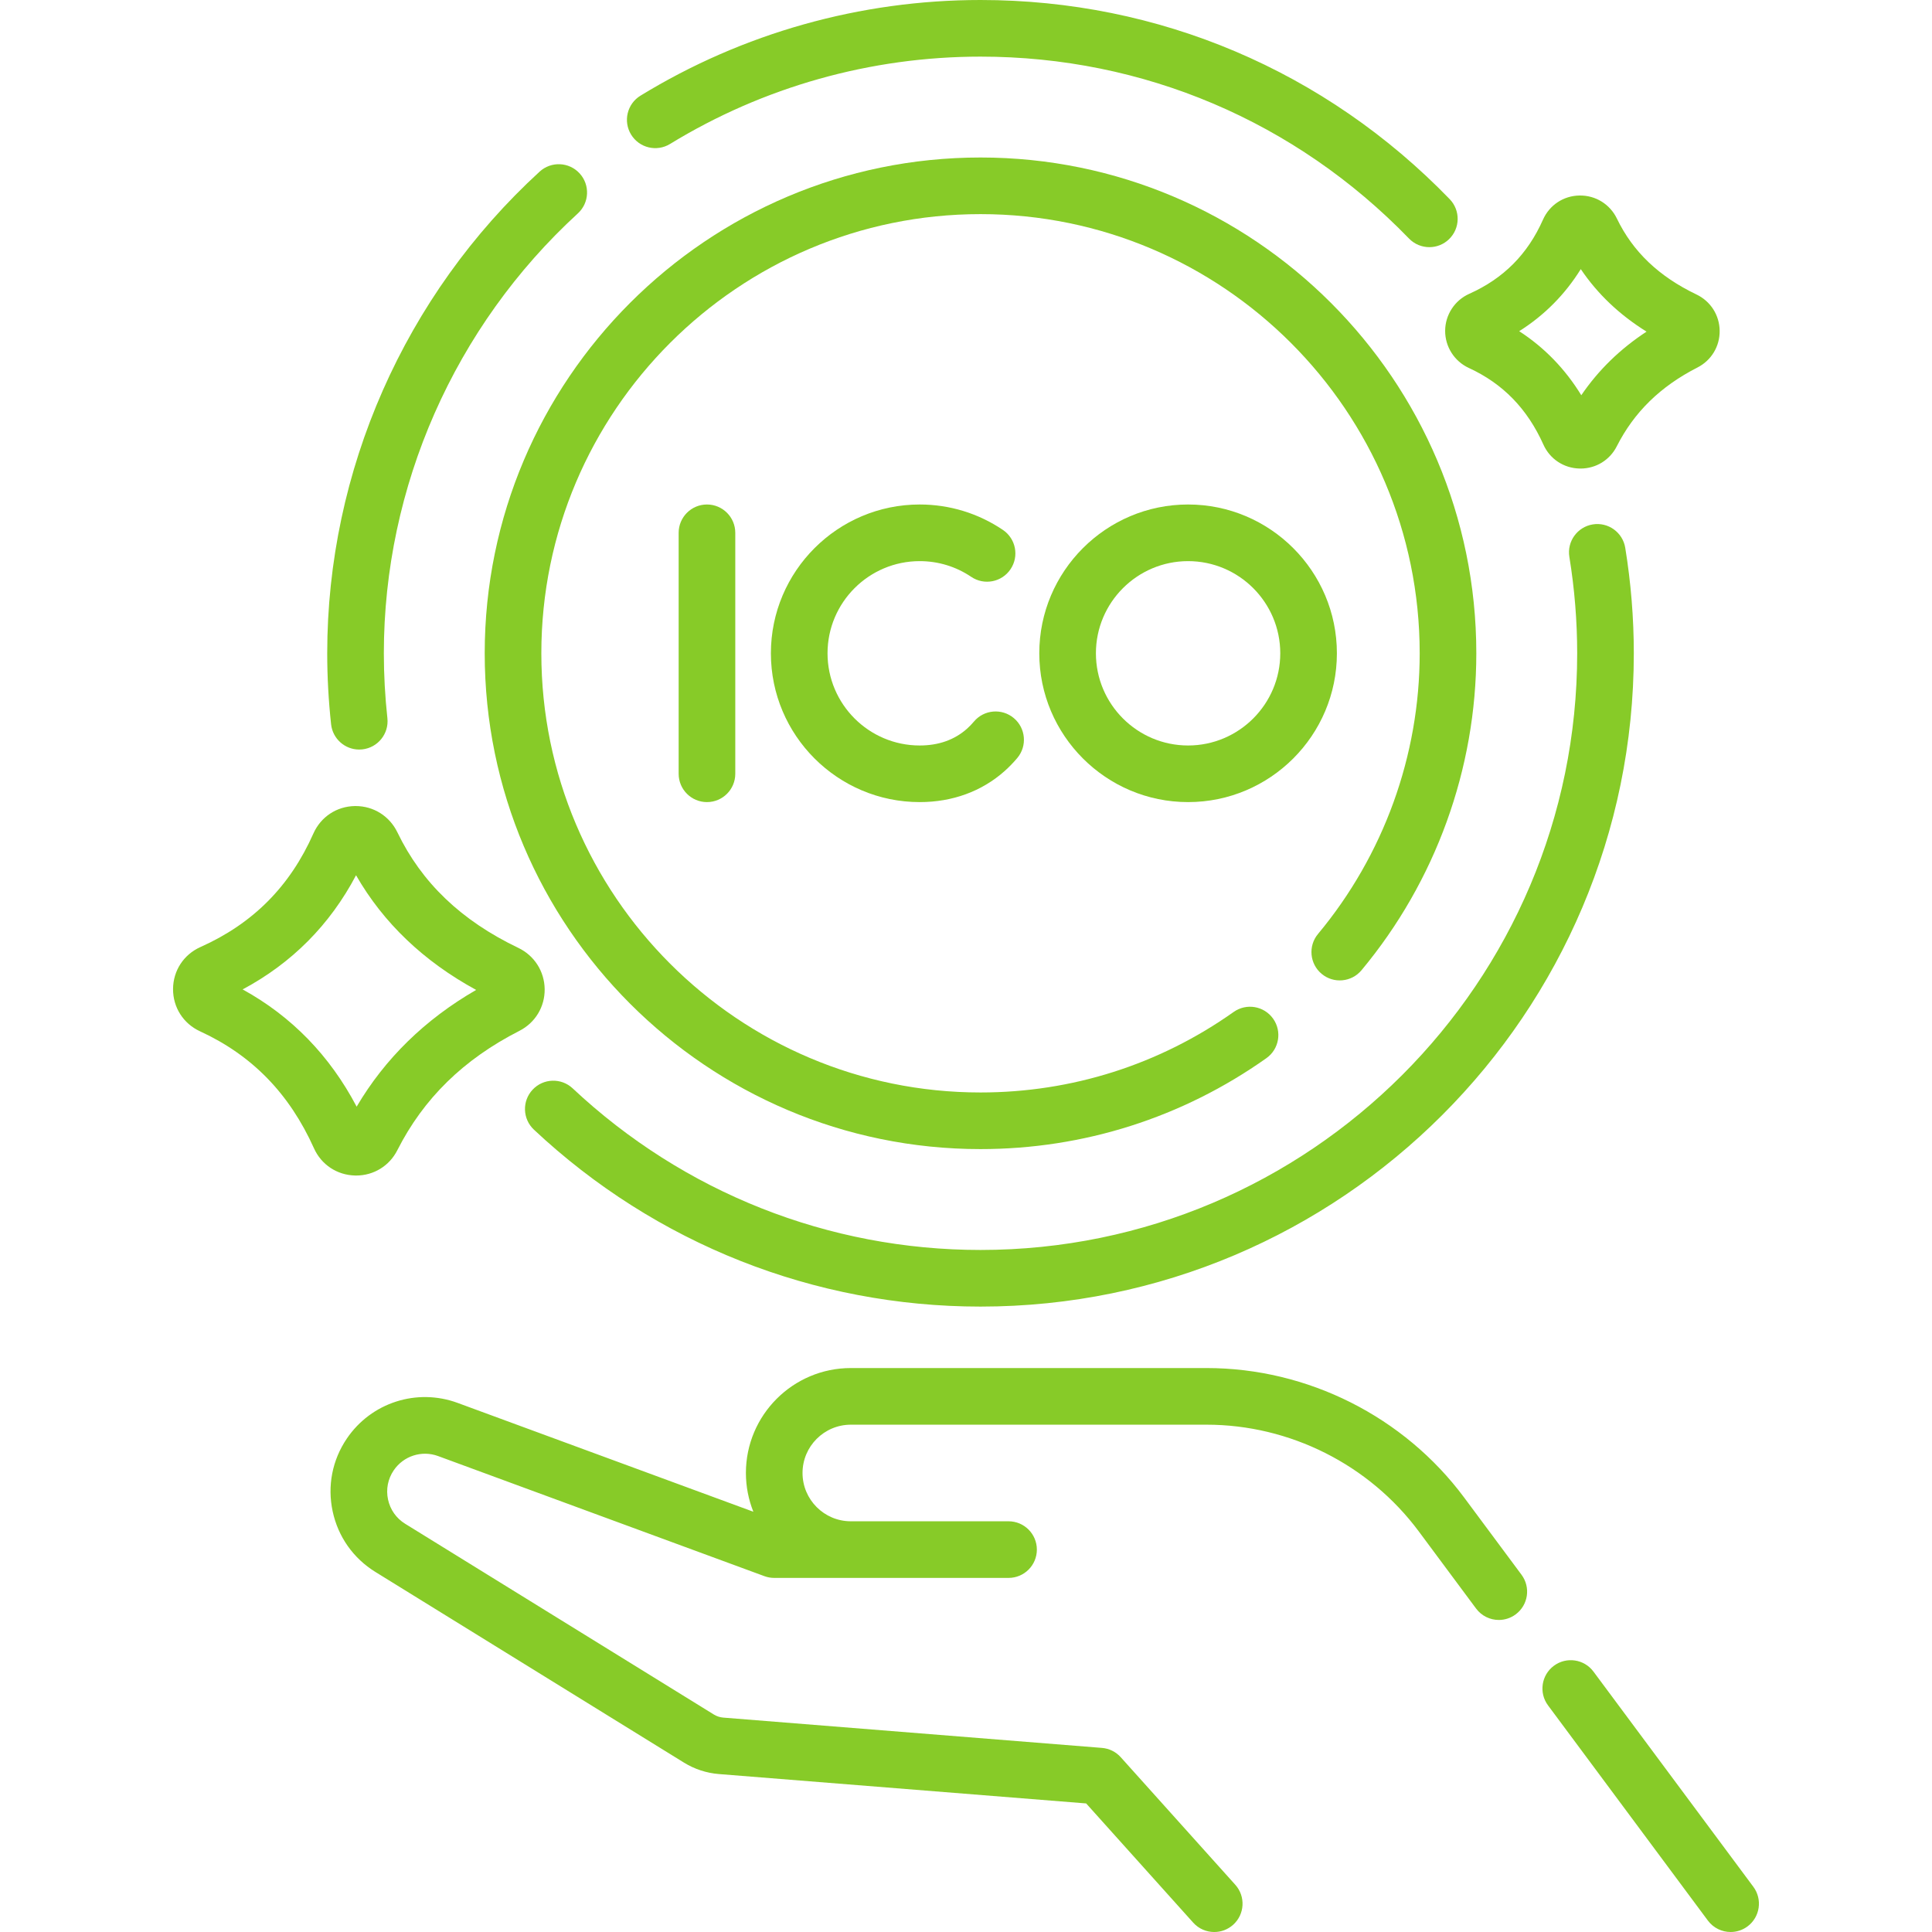 <svg width="152" height="152" viewBox="0 0 152 152" fill="none" xmlns="http://www.w3.org/2000/svg">
<g clip-path="url(#clip0_1433_328)">
<path d="M115.199 117.827C110.457 111.442 102.877 107.631 94.924 107.631H66.939C62.387 107.631 58.684 111.334 58.684 115.886C58.684 116.963 58.893 117.992 59.27 118.936L36.006 110.374C32.792 109.191 29.205 110.346 27.285 113.182C26.139 114.875 25.744 116.908 26.172 118.906C26.6 120.905 27.794 122.597 29.532 123.672L53.817 138.677C54.641 139.186 55.587 139.496 56.553 139.573L85.453 141.885L93.873 151.262C94.312 151.752 94.92 152.001 95.531 152.001C96.061 152.001 96.593 151.813 97.018 151.431C97.934 150.609 98.009 149.2 97.187 148.285L88.174 138.248C87.793 137.823 87.263 137.561 86.694 137.516L56.907 135.133C56.643 135.112 56.384 135.027 56.159 134.888L31.874 119.882C31.178 119.452 30.7 118.774 30.528 117.973C30.357 117.173 30.515 116.359 30.974 115.681C31.744 114.545 33.181 114.082 34.468 114.556L60.142 124.005C60.388 124.096 60.649 124.142 60.911 124.142H79.347C80.578 124.142 81.575 123.145 81.575 121.915C81.575 120.685 80.578 119.687 79.347 119.687H66.936C64.842 119.686 63.139 117.982 63.139 115.887C63.139 113.791 64.844 112.087 66.939 112.087H94.924C101.474 112.087 107.717 115.226 111.623 120.484L116.13 126.551C116.567 127.139 117.239 127.45 117.92 127.45C118.382 127.45 118.847 127.307 119.247 127.01C120.234 126.277 120.44 124.882 119.706 123.894L115.199 117.827Z" fill="#87CB28"/>
<path d="M137.945 148.444L125.367 131.514C124.634 130.527 123.238 130.321 122.251 131.055C121.263 131.788 121.057 133.184 121.791 134.171L134.368 151.101C134.806 151.689 135.477 152 136.158 152C136.62 152 137.086 151.857 137.485 151.561C138.472 150.827 138.678 149.432 137.945 148.444Z" fill="#87CB28"/>
<path d="M42.006 88.876C51.576 97.852 64.054 102.796 77.142 102.796C105.483 102.796 128.54 79.739 128.54 51.398C128.54 48.632 128.313 45.84 127.866 43.098C127.668 41.884 126.524 41.06 125.31 41.258C124.095 41.456 123.271 42.601 123.47 43.815C123.878 46.32 124.085 48.871 124.085 51.398C124.085 77.282 103.027 98.341 77.142 98.341C65.191 98.341 53.795 93.826 45.054 85.626C44.157 84.785 42.747 84.83 41.906 85.727C41.064 86.624 41.109 88.034 42.006 88.876Z" fill="#87CB28"/>
<path d="M28.261 58.971C28.341 58.971 28.422 58.967 28.504 58.958C29.727 58.825 30.611 57.726 30.478 56.503C30.293 54.801 30.199 53.084 30.199 51.398C30.199 38.291 35.763 25.676 45.464 16.789C46.371 15.958 46.433 14.549 45.602 13.642C44.77 12.735 43.362 12.673 42.454 13.504C31.835 23.233 25.744 37.045 25.744 51.398C25.744 53.244 25.847 55.123 26.049 56.984C26.173 58.125 27.138 58.971 28.261 58.971Z" fill="#87CB28"/>
<path d="M52.715 11.327C60.061 6.831 68.508 4.455 77.142 4.455C89.945 4.455 101.917 9.538 110.853 18.767C111.29 19.218 111.872 19.445 112.454 19.445C113.012 19.445 113.571 19.237 114.003 18.818C114.887 17.962 114.91 16.552 114.054 15.668C104.271 5.564 91.162 0 77.142 0C67.687 0 58.436 2.603 50.389 7.527C49.34 8.169 49.01 9.54 49.652 10.589C50.295 11.639 51.666 11.969 52.715 11.327Z" fill="#87CB28"/>
<path d="M103.98 76.618C104.925 77.405 106.33 77.278 107.117 76.332C112.941 69.341 116.149 60.486 116.149 51.398C116.149 29.889 98.65 12.391 77.142 12.391C55.633 12.391 38.135 29.889 38.135 51.398C38.135 72.906 55.633 90.405 77.142 90.405C85.246 90.405 93.024 87.931 99.634 83.251C100.638 82.54 100.875 81.15 100.164 80.146C99.453 79.142 98.064 78.904 97.059 79.615C91.206 83.76 84.319 85.95 77.142 85.95C58.09 85.95 42.59 70.45 42.59 51.398C42.59 32.346 58.09 16.846 77.142 16.846C96.195 16.846 111.694 32.346 111.694 51.398C111.694 59.446 108.853 67.288 103.694 73.48C102.907 74.425 103.035 75.83 103.98 76.618Z" fill="#87CB28"/>
<path d="M53.393 41.919V60.878C53.393 62.108 54.39 63.105 55.62 63.105C56.851 63.105 57.848 62.108 57.848 60.878V41.919C57.848 40.689 56.851 39.691 55.62 39.691C54.39 39.691 53.393 40.689 53.393 41.919Z" fill="#87CB28"/>
<path d="M72.358 44.147C73.811 44.147 75.213 44.574 76.411 45.384C77.43 46.073 78.815 45.805 79.503 44.785C80.192 43.765 79.924 42.381 78.904 41.692C76.967 40.383 74.703 39.691 72.358 39.691C65.902 39.691 60.65 44.943 60.65 51.398C60.65 57.854 65.902 63.105 72.358 63.105C74.933 63.105 77.245 62.26 79.042 60.659C79.394 60.345 79.728 60 80.037 59.633C80.827 58.691 80.704 57.286 79.761 56.495C78.818 55.705 77.413 55.828 76.623 56.77C76.454 56.972 76.27 57.161 76.079 57.332C75.096 58.207 73.845 58.651 72.358 58.651C68.359 58.651 65.106 55.397 65.106 51.398C65.106 47.4 68.359 44.147 72.358 44.147Z" fill="#87CB28"/>
<path d="M93.473 39.691C87.018 39.691 81.766 44.943 81.766 51.398C81.766 57.854 87.018 63.105 93.473 63.105C99.928 63.105 105.18 57.854 105.18 51.398C105.18 44.943 99.928 39.691 93.473 39.691ZM93.473 58.651C89.474 58.651 86.221 55.397 86.221 51.398C86.221 47.4 89.474 44.147 93.473 44.147C97.472 44.147 100.725 47.4 100.725 51.398C100.725 55.397 97.472 58.651 93.473 58.651Z" fill="#87CB28"/>
<path d="M113.697 26.021C113.69 27.276 114.423 28.427 115.566 28.952C118.242 30.184 120.16 32.156 121.428 34.98C121.937 36.112 123.027 36.834 124.271 36.862C124.297 36.863 124.322 36.863 124.348 36.863C125.563 36.863 126.651 36.197 127.201 35.111C128.562 32.424 130.638 30.396 133.547 28.913C134.64 28.356 135.31 27.248 135.294 26.022C135.279 24.793 134.58 23.699 133.469 23.168C130.513 21.753 128.467 19.802 127.214 17.205C126.662 16.061 125.528 15.361 124.266 15.382C123.006 15.402 121.905 16.132 121.392 17.286C120.187 20.003 118.29 21.909 115.595 23.115C114.449 23.627 113.704 24.768 113.697 26.021ZM124.368 21.173C125.681 23.122 127.412 24.767 129.542 26.091C127.465 27.451 125.748 29.125 124.408 31.095C123.14 29.028 121.506 27.342 119.522 26.056C121.505 24.805 123.125 23.172 124.368 21.173Z" fill="#87CB28"/>
<path d="M28.019 92.485C29.398 92.485 30.634 91.729 31.258 90.497C33.325 86.417 36.468 83.343 40.867 81.1C42.109 80.467 42.869 79.21 42.852 77.818C42.834 76.421 42.04 75.179 40.778 74.574C36.292 72.427 33.182 69.456 31.268 65.49C30.649 64.206 29.393 63.416 27.978 63.416C27.958 63.416 27.938 63.416 27.918 63.416C26.488 63.439 25.237 64.267 24.655 65.579C22.808 69.74 19.902 72.661 15.771 74.508C14.45 75.099 13.624 76.364 13.615 77.808C13.608 79.256 14.421 80.532 15.739 81.139C19.835 83.025 22.767 86.037 24.705 90.348C25.282 91.632 26.518 92.45 27.931 92.483C27.96 92.484 27.99 92.485 28.019 92.485ZM19.089 77.842C22.962 75.773 25.954 72.762 28.012 68.861C30.162 72.607 33.33 75.633 37.461 77.882C33.443 80.2 30.29 83.28 28.059 87.066C25.946 83.05 22.938 79.957 19.089 77.842Z" fill="#87CB28"/>
</g>
<defs>
<clipPath id="clip0_1433_328">
<rect width="152" height="152" fill="white"/>
</clipPath>
</defs>
</svg>
